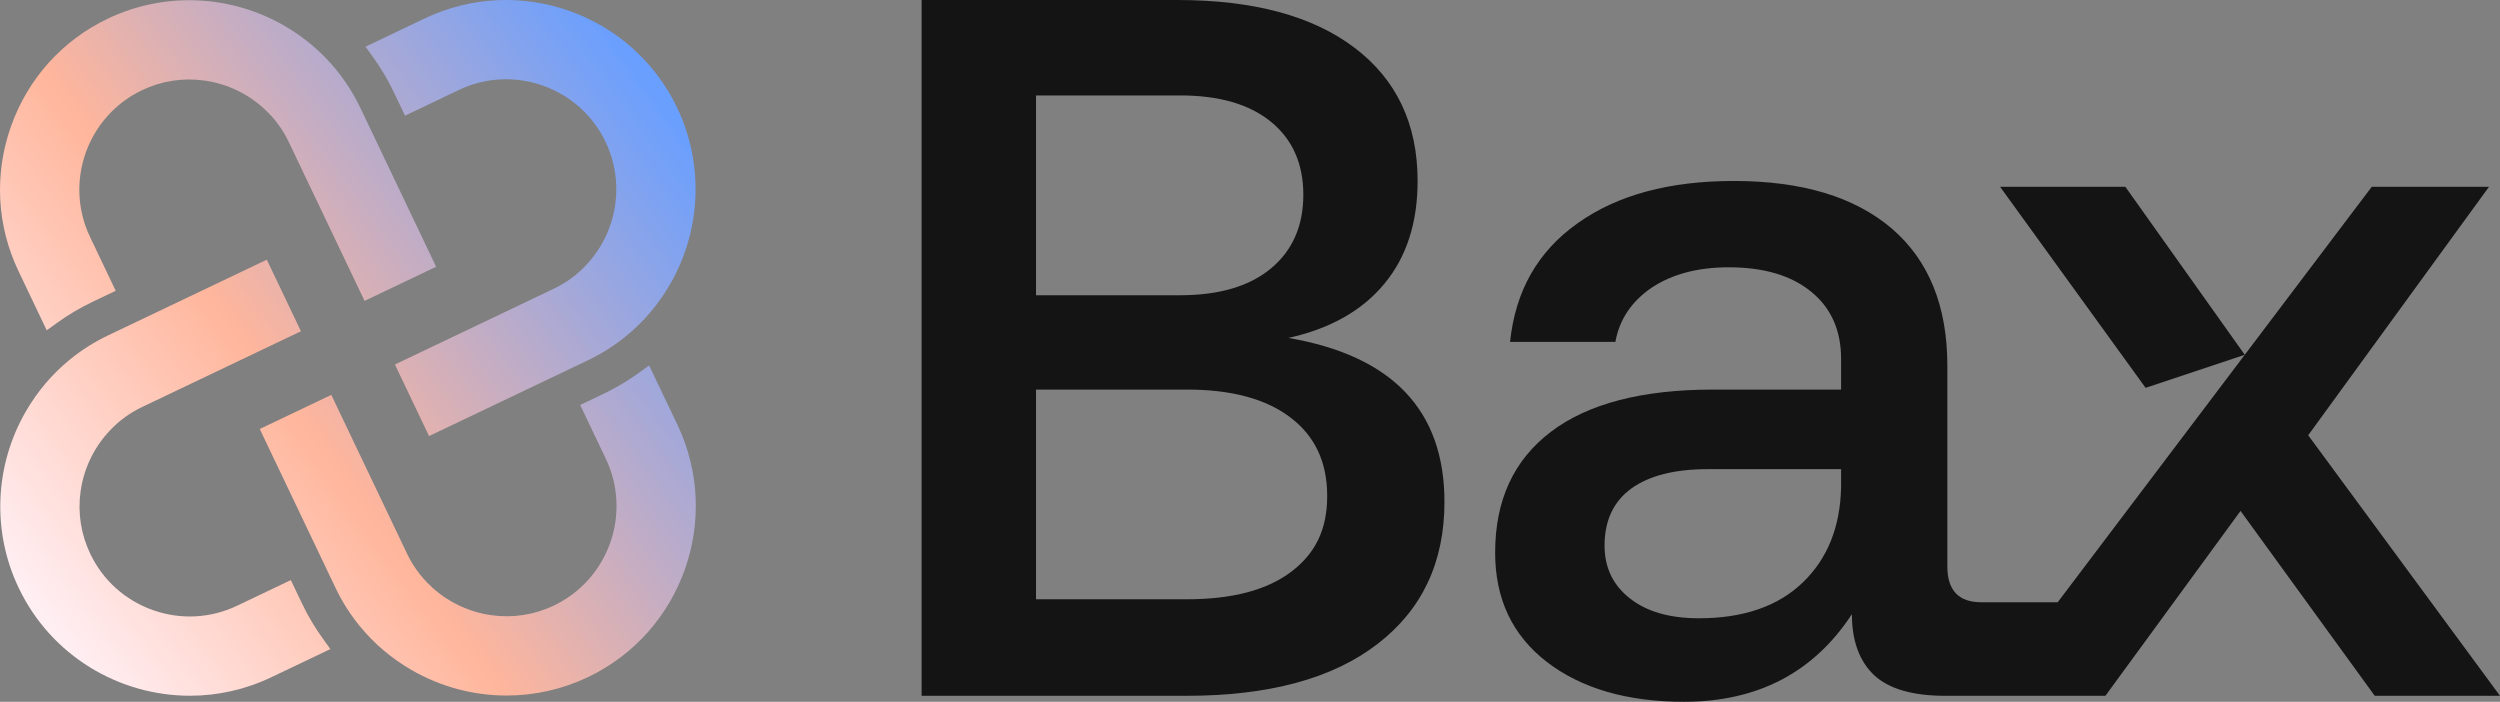 <?xml version="1.0" encoding="UTF-8"?>
<svg id="Layer_2" data-name="Layer 2" xmlns="http://www.w3.org/2000/svg" xmlns:xlink="http://www.w3.org/1999/xlink" viewBox="0 0 2880 808.44">
  <rect x="0" y="0" width="2880" height="808.44" fill="#808080" stroke="none"/>
  <defs>
    <style>
      .cls-1 {
        fill: url(#linear-gradient-4);
      }

      .cls-2 {
        fill: url(#linear-gradient-3);
      }

      .cls-3 {
        fill: url(#linear-gradient-2);
      }

      .cls-4 {
        fill: url(#linear-gradient);
      }

      .cls-5 {
        fill: #141414;
      }
    </style>
    <linearGradient id="linear-gradient" x1="1.28" y1="640.67" x2="747.8" y2="90.46" gradientUnits="userSpaceOnUse">
      <stop offset="0" stop-color="#ffeef2"/>
      <stop offset=".4" stop-color="#ffb69c"/>
      <stop offset="1" stop-color="#699fff"/>
    </linearGradient>
    <linearGradient id="linear-gradient-2" x1="53.39" y1="711.37" x2="799.91" y2="161.16" xlink:href="#linear-gradient"/>
    <linearGradient id="linear-gradient-3" x1="172.18" y1="872.54" x2="918.7" y2="322.34" xlink:href="#linear-gradient"/>
    <linearGradient id="linear-gradient-4" x1="-117.51" y1="479.48" x2="629.01" y2="-70.72" xlink:href="#linear-gradient"/>
  </defs>
  <g id="Layer_1-2" data-name="Layer 1">
    <g id="logo_design" data-name="logo design">
      <g id="logomark">
        <path class="cls-4" d="M453.64,106.13l12.95,27.11,61.97-29.56c30.55-14.56,64.97-16.33,96.94-5.01,31.98,11.32,57.61,34.37,72.18,64.91,10.73,22.49,14.57,47.37,11.09,71.98-3.64,26.32-15.76,51.33-34.18,70.49-10.37,10.98-22.74,19.96-36.81,26.66l-182.84,87.21,39.33,82.44,182.84-87.21c16.03-7.65,30.93-17.09,44.22-28.03,20.05-16.34,37-36.27,50.35-59.25,36.27-62.5,39.43-138.61,8.43-203.61C728.31,15.67,597.84-30.55,489.23,21.25l-68.17,32.52,8.53,11.84c9.27,12.84,17.35,26.47,24.05,40.52Z"/>
        <path class="cls-3" d="M347.99,695.37l-12.94-27.12-61.98,29.56c-30.52,14.55-64.93,16.35-96.94,5.02-31.98-11.33-57.61-34.38-72.18-64.91-10.73-22.49-14.57-47.37-11.09-71.97,3.64-26.33,15.76-51.33,34.18-70.49,10.37-10.98,22.74-19.96,36.81-26.67l182.84-87.21-39.33-82.44-182.83,87.21c-16.05,7.66-30.95,17.1-44.23,28.03-20.09,16.38-37.03,36.31-50.35,59.26-36.27,62.48-39.43,138.59-8.43,203.6,37.38,78.37,115.74,124.24,197.29,124.24,31.44,0,63.37-6.82,93.6-21.24l68.17-32.52-8.53-11.84c-9.27-12.85-17.36-26.48-24.05-40.52Z"/>
        <path class="cls-2" d="M780.32,489.16l-32.51-68.17-11.84,8.54c-12.86,9.28-26.49,17.37-40.52,24.06l-27.11,12.93,29.56,61.97c30.11,63.14,3.24,139.01-59.91,169.12-22.5,10.73-47.4,14.58-71.97,11.09-26.32-3.64-51.33-15.74-70.48-34.17-11-10.38-19.98-22.76-26.67-36.8l-87.22-182.85-82.42,39.32,87.21,182.85c7.66,16.06,17.1,30.96,28.03,44.22,16.34,20.06,36.27,37,59.25,50.36,33.94,19.7,71.88,29.63,109.89,29.63,31.98,0,64.01-7.03,93.72-21.2,108.59-51.8,154.8-182.29,103-290.89Z"/>
        <path class="cls-1" d="M53.83,380.51l11.84-8.54c12.84-9.26,26.48-17.35,40.52-24.06l27.11-12.93-29.55-61.97c-30.12-63.13-3.25-139,59.88-169.12,22.5-10.73,47.39-14.57,71.99-11.09,26.31,3.64,51.32,15.74,70.48,34.16,11.01,10.4,19.98,22.78,26.67,36.82l87.22,182.84,82.44-39.32-87.22-182.85c-7.66-16.06-17.1-30.95-28.03-44.22-16.35-20.07-36.28-37.01-59.25-50.36C265.43-6.39,189.32-9.53,124.32,21.45,71.79,46.51,32.13,90.6,12.66,145.6c-19.47,54.99-16.4,114.21,8.66,166.74l32.51,68.17Z"/>
      </g>
      <g id="logotype">
        <path class="cls-5" d="M1484.27,389.3c48.1-10.67,84.98-31.46,110.48-62.38,25.67-30.92,38.33-70.52,38.33-118.44,0-65.64-24.23-116.81-72.69-153.51C1511.93,18.26,1443.76,0,1356.07,0h-294.37v801.57h304.68c95.47,0,168.89-19.89,220.42-59.67,51.53-39.6,77.21-94.21,77.21-163.64,0-105.42-59.85-168.34-179.73-188.96ZM1193.51,109.94h165.99c45.02,0,79.92,10.13,104.69,30.38,24.77,20.25,37.25,48.28,37.25,84.08s-12.48,64.19-37.25,84.8c-24.77,20.61-59.67,30.92-104.69,30.92h-165.99V109.94ZM1487.16,658.9c-27.85,20.97-67.81,31.46-119.7,31.46h-173.95v-241.57h173.95c51.17,0,90.95,10.67,119.16,32.19,28.2,21.34,42.31,51.35,42.31,90.41s-13.92,66.54-41.77,87.52Z"/>
        <path class="cls-5" d="M2659.04,501.41l208.3-286.24h-135.07l-146.31,193.55-137.57-193.55h-144.29l167.62,231.63,114.24-38.08-215.5,285.08h-88.06c-26.04,0-39.06-13.74-39.06-41.23v-231.27c0-68.71-21.34-121.33-64.01-158.03-42.85-36.53-103.43-54.79-182.08-54.79-74.14,0-133.99,16.09-179.73,48.64-45.93,32.37-71.79,77.93-77.93,136.7h121.33c4.7-25.86,18.62-46.65,41.77-62.38,23.33-15.55,52.98-23.51,88.78-23.51,40.5,0,72.15,9.4,95.11,28.21,22.78,18.62,34.35,44.3,34.35,77.21v35.44h-147.73c-81.73,0-143.93,16.27-186.61,48.64-42.85,32.55-64.19,78.84-64.19,139.23,0,53.34,19.89,95.29,59.49,125.85,39.78,30.56,92.4,45.93,158.03,45.93,84.81,0,149.36-33.63,193.47-100.9,0,30.56,8.5,53.88,25.32,69.98,16.81,15.91,44.3,24.05,82.45,24.05h184.25l155.69-213,154.6,213h144.29l-220.96-300.16ZM2120.93,561.08c-.9,45.75-15.55,82.45-44.12,109.94-28.57,27.48-68.53,41.23-119.7,41.23-33.63,0-60.03-7.59-79.56-22.96-19.34-15.19-29.11-35.44-29.11-60.76,0-28.93,10.3-50.81,30.92-65.82,20.61-14.83,49.91-22.24,88.06-22.24h153.51v20.61Z"/>
      </g>
    </g>
  </g>
</svg>